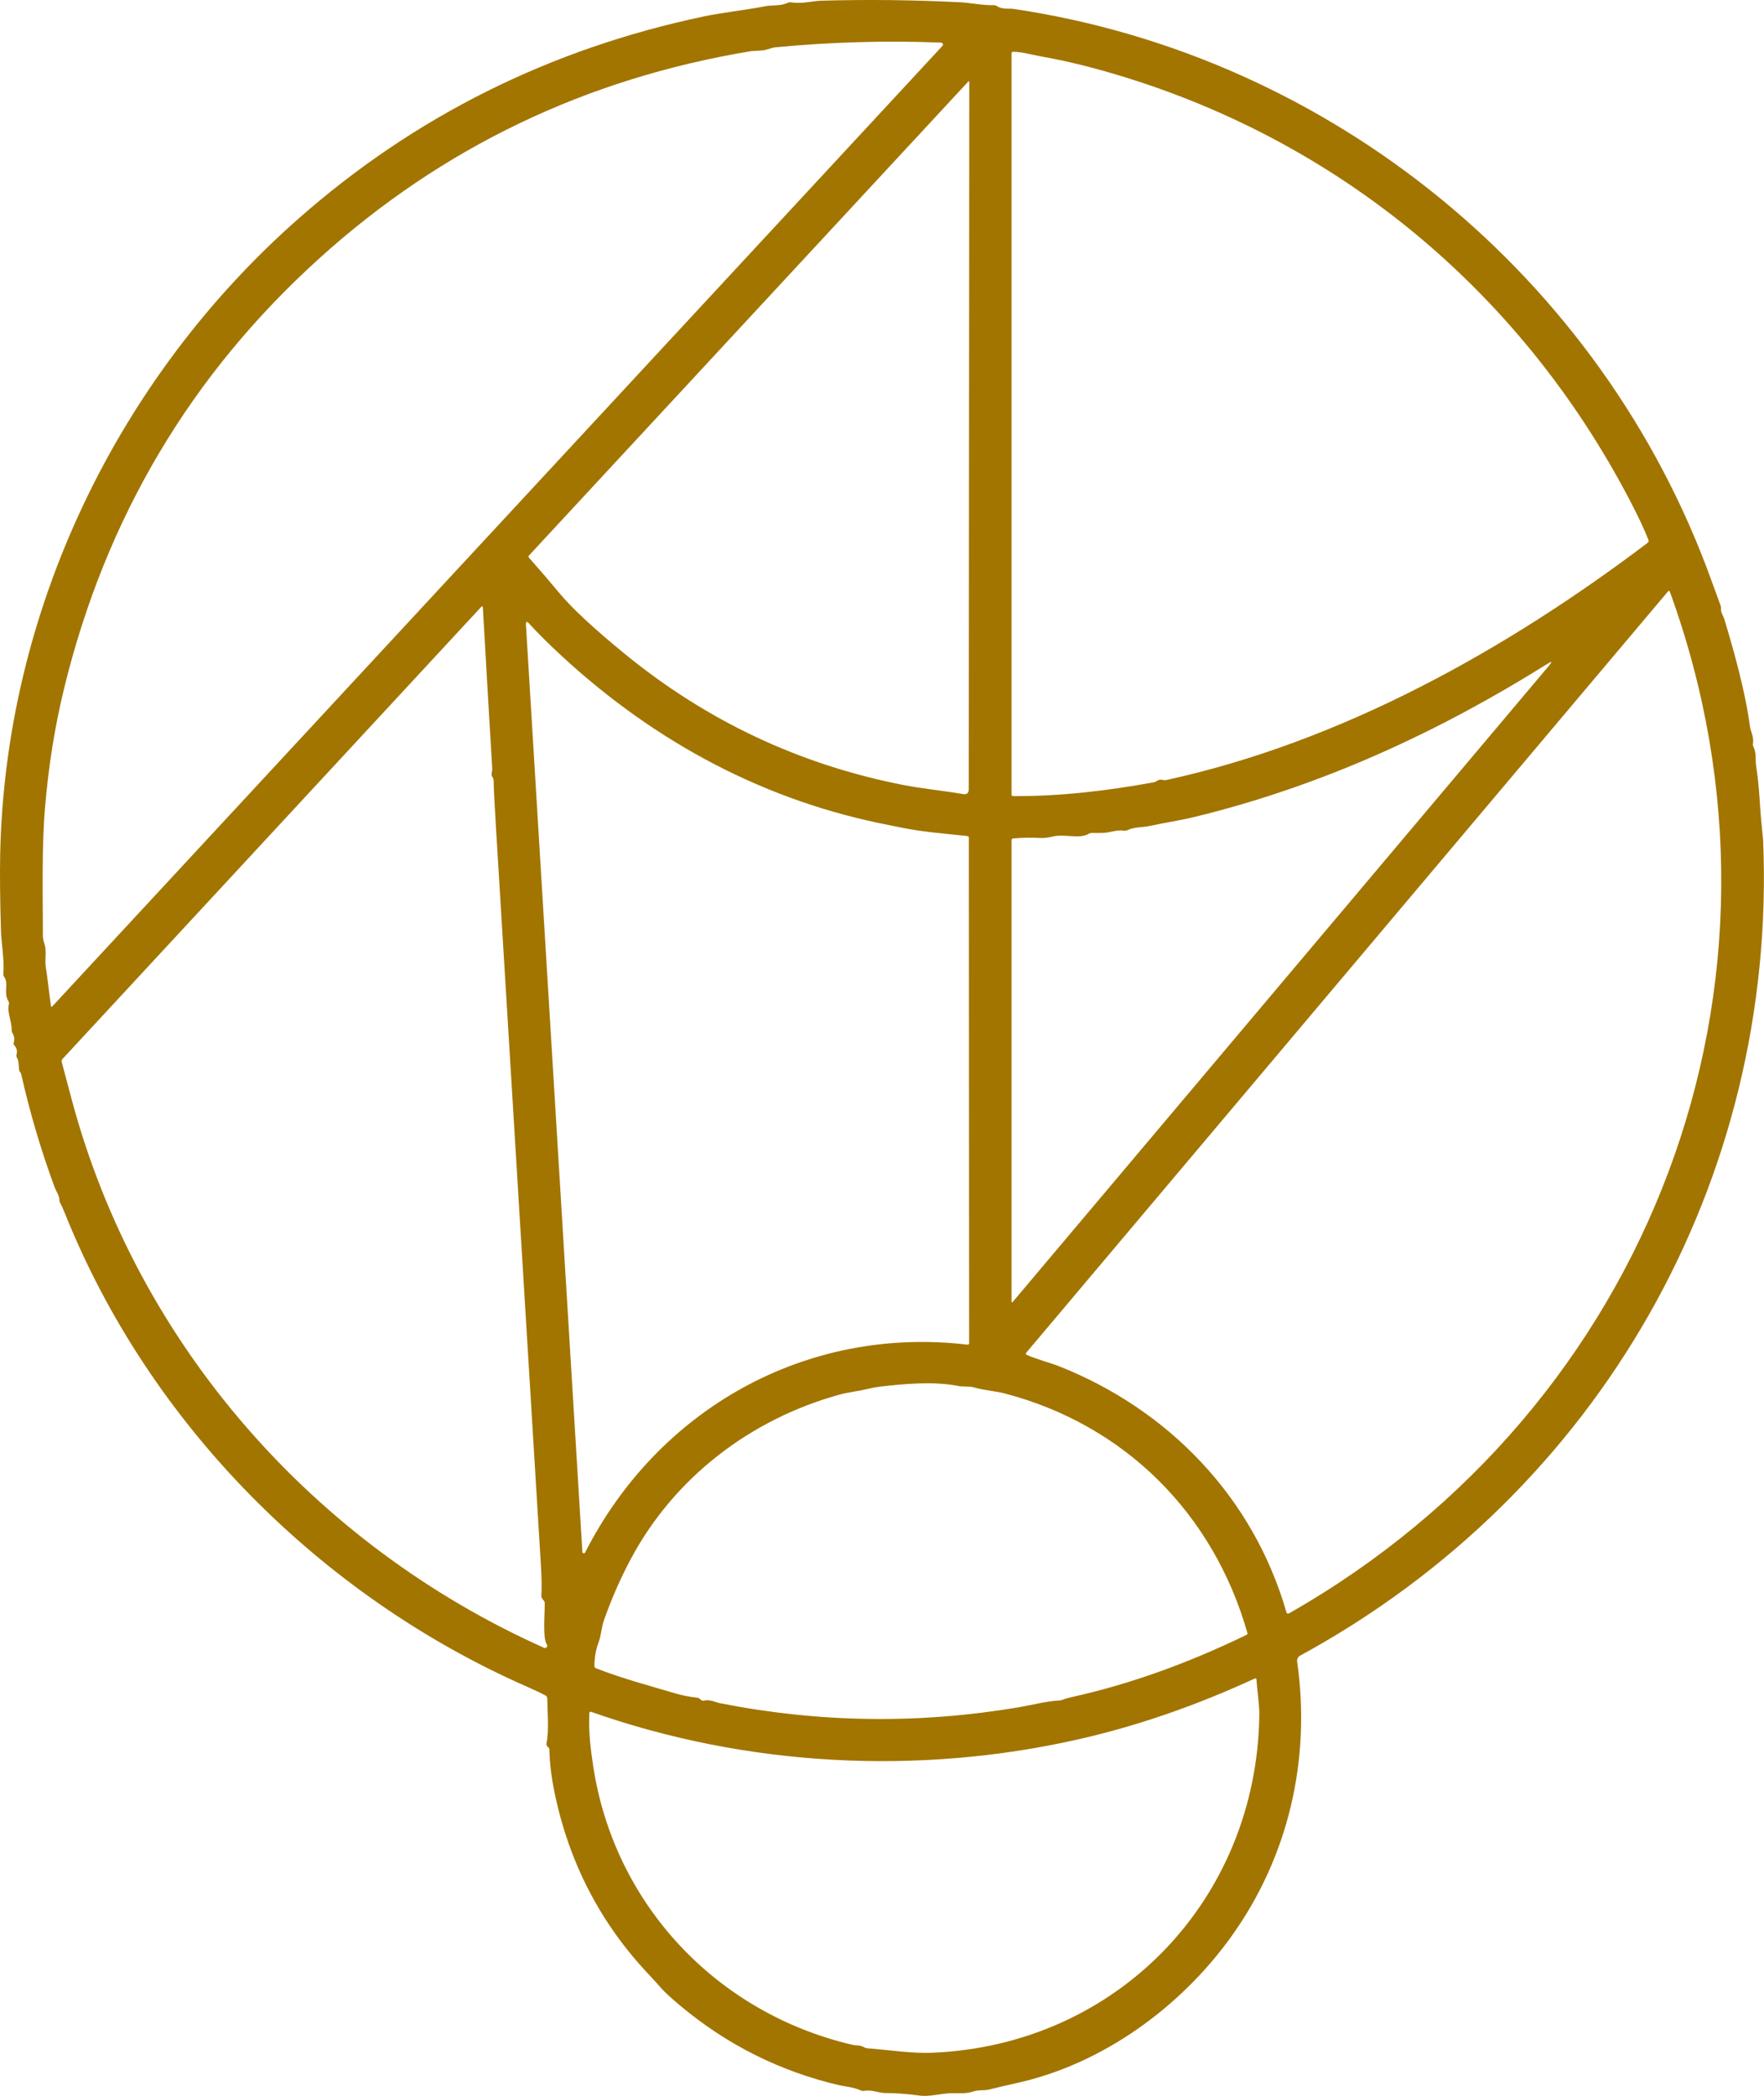 <svg xmlns="http://www.w3.org/2000/svg" width="431" height="512" viewBox="0 0 431 512" fill="none"><path d="M128.922 412.114C78.228 389.872 36.407 347.764 15.83 296.334C15.354 295.139 14.972 294.31 14.684 293.846C14.579 293.673 14.523 293.474 14.523 293.27C14.515 292.038 13.706 290.998 13.393 290.15C10.047 281.103 7.314 271.876 5.192 262.467C5.139 262.216 5.024 261.995 4.848 261.803C4.399 261.291 4.824 259.458 4.134 258.378C4.068 258.275 4.025 258.158 4.005 258.036C3.986 257.913 3.992 257.788 4.022 257.666C4.268 256.77 4.099 256.01 3.517 255.386C3.325 255.189 3.268 254.959 3.349 254.698C3.605 253.861 3.498 253.074 3.028 252.338C2.918 252.165 2.86 251.968 2.86 251.77C2.884 249.273 1.681 247.489 2.178 245.297C2.237 245.036 2.194 244.79 2.05 244.561C0.783 242.545 2.21 240.249 1.008 238.608C0.858 238.4 0.794 238.171 0.816 237.92C1.088 234.368 0.335 230.448 0.246 227.607C0.011 219.99 -0.056 213.686 0.046 208.693C1.264 149.279 28.6 92.497 72.825 53.501C101.277 28.411 134.373 11.905 172.113 3.984C176.514 3.064 182.053 2.48 186.991 1.52C188.554 1.216 190.663 1.52 192.49 0.688C192.731 0.578 192.998 0.539 193.26 0.576C195.921 1 198.615 0.224 200.683 0.168C211.996 -0.147 223.305 -0.019 234.607 0.552C237.036 0.672 240.018 1.328 242.864 1.272C243.121 1.267 243.356 1.336 243.569 1.48C244.9 2.376 246.527 2.008 247.746 2.192C325.503 13.769 391.484 67.943 418.106 141.678C419.191 144.681 419.949 146.751 420.382 147.887C420.478 148.132 420.516 148.386 420.494 148.647C420.414 149.639 421.08 150.495 421.272 151.151C423.589 158.784 426.41 168.801 427.549 177.354C427.733 178.714 428.575 179.978 428.302 181.682C428.259 181.944 428.3 182.195 428.422 182.435C429.192 183.931 428.855 185.619 429.056 186.947C429.938 192.764 429.913 196.34 430.362 200.924C430.646 203.815 430.787 205.277 430.787 205.309C434.218 288.389 390.762 364.637 317.639 404.465C317.391 404.602 317.191 404.811 317.065 405.065C316.94 405.32 316.893 405.607 316.933 405.89C320.34 429.748 314.841 453.614 300.813 473.12C288.492 490.274 269.478 504.228 248.371 508.876C246.116 509.372 243.869 509.9 241.629 510.46C240.531 510.74 239.04 510.5 237.894 510.892C236.17 511.492 234.527 511.348 232.74 511.34C230.134 511.324 227.256 512.269 224.691 511.924C221.447 511.498 218.698 511.292 216.443 511.308C214.615 511.316 213.124 510.42 211.088 510.772C210.827 510.819 210.555 510.783 210.31 510.668C208.587 509.852 206.35 509.7 205.044 509.396C190.609 506.015 177.687 499.558 166.277 490.026C165.194 489.121 164.225 488.278 163.427 487.546C162.629 486.814 162.017 486.207 161.628 485.762C160.853 484.86 159.79 483.692 158.438 482.257C146.713 469.808 139.079 455.092 135.535 438.109C134.739 434.295 134.304 430.735 134.229 427.428C134.223 427.156 134.114 426.94 133.9 426.78C133.579 426.54 133.457 426.241 133.531 425.884C134.189 422.723 133.74 418.163 133.716 414.858C133.713 414.73 133.677 414.604 133.611 414.493C133.545 414.382 133.451 414.29 133.339 414.226C132.324 413.666 130.851 412.962 128.922 412.114ZM12.776 245.849L230.279 11.201C230.34 11.135 230.381 11.052 230.397 10.963C230.413 10.875 230.403 10.783 230.368 10.7C230.334 10.617 230.276 10.545 230.202 10.493C230.128 10.442 230.04 10.412 229.95 10.409C216.499 9.881 203.018 10.262 189.508 11.553C188.378 11.657 187.4 12.249 186.117 12.329C184.45 12.425 183.595 12.478 183.552 12.489C143.161 19.162 107.994 36.028 78.051 63.086C46.644 91.468 25.853 126.471 15.678 168.097C13.417 177.367 11.859 187.078 11.004 197.228C10.186 206.941 10.467 218.19 10.475 228.671C10.475 229.183 10.609 229.834 10.876 230.624C11.437 232.272 10.908 234.472 11.18 236.184C11.694 239.368 11.966 242.529 12.455 245.753C12.492 246.004 12.599 246.036 12.776 245.849ZM398.113 122.02C370.674 69.607 324.22 31.939 267.025 16.602C262.68 15.439 258.295 14.468 253.87 13.689C252.331 13.417 249.782 12.681 247.57 12.649C247.292 12.644 247.153 12.78 247.153 13.057V194.076C247.153 194.337 247.284 194.47 247.545 194.476C259.065 194.548 270.608 193.172 281.927 191.099C282.178 191.057 282.408 190.958 282.616 190.803C283.07 190.462 283.581 190.374 284.147 190.539C284.399 190.614 284.652 190.622 284.909 190.563C327.819 181.226 368.069 158.72 402.554 132.613C402.8 132.427 402.87 132.189 402.763 131.901C401.806 129.41 400.256 126.117 398.113 122.02ZM236.603 19.898L129.259 135.686C129.088 135.872 129.085 136.062 129.251 136.254C131.784 139.097 134.266 141.982 136.698 144.911C139.755 148.591 145.048 153.512 152.578 159.672C172.688 176.138 195.467 186.848 220.916 191.804C225.052 192.612 230.439 193.14 235.273 193.98C236.224 194.145 236.7 193.745 236.7 192.78L236.828 19.978C236.827 19.952 236.818 19.927 236.803 19.907C236.788 19.886 236.767 19.87 236.743 19.862C236.719 19.853 236.692 19.852 236.668 19.858C236.643 19.865 236.62 19.879 236.603 19.898ZM407.516 144.511L250.76 330.434C250.557 330.679 250.602 330.866 250.896 330.994C253.381 332.09 256.756 332.97 258.552 333.674C285.374 344.227 306.184 365.661 314.296 393.808C314.408 394.203 314.644 394.299 315.002 394.096C403.284 343.843 442.755 240.152 408.013 144.599C407.901 144.279 407.735 144.249 407.516 144.511ZM117.539 148.295L15.277 258.69C15.074 258.909 15.009 259.16 15.084 259.442C15.923 262.632 16.77 265.814 17.625 268.987C33.634 328.498 76.809 377.463 132.938 402.545C133.049 402.594 133.172 402.605 133.288 402.576C133.405 402.548 133.51 402.482 133.586 402.387C133.662 402.293 133.706 402.177 133.71 402.055C133.715 401.933 133.68 401.813 133.611 401.713C132.521 400.185 133.155 393.776 133.09 391.608C133.085 391.352 132.994 391.131 132.818 390.944C132.438 390.539 132.257 390.195 132.273 389.912C132.385 387.928 132.345 385.375 132.153 382.255C128.513 322.35 124.863 262.443 121.202 202.533C120.828 196.42 120.628 192.444 120.601 190.603C120.596 190.347 120.518 190.115 120.369 189.907C119.832 189.171 120.313 188.491 120.273 187.883C119.492 174.767 118.728 161.622 117.98 148.447C117.959 148.052 117.812 148.002 117.539 148.295ZM135.239 158.368C133.042 156.283 131.054 154.269 129.275 152.327C128.714 151.714 128.457 151.823 128.505 152.655L142.293 379.127C142.299 379.203 142.329 379.276 142.38 379.334C142.43 379.391 142.499 379.431 142.574 379.446C142.649 379.462 142.728 379.452 142.797 379.419C142.867 379.386 142.923 379.331 142.958 379.263C160.73 344.315 196.843 323.817 236.347 328.482C236.641 328.519 236.788 328.391 236.788 328.098L236.724 204.677C236.724 204.41 236.593 204.263 236.331 204.237C231.12 203.661 225.838 203.277 220.755 202.277C218.783 201.893 216.814 201.495 214.847 201.084C184.61 194.756 157.933 179.93 135.239 158.368ZM266.015 203.677C263.826 205.037 260.099 203.677 257.389 204.325C256.112 204.634 255.014 204.762 254.095 204.709C251.941 204.586 249.769 204.623 247.578 204.821C247.294 204.848 247.153 205 247.153 205.277V318.041C247.154 318.066 247.162 318.091 247.177 318.112C247.192 318.132 247.214 318.148 247.238 318.156C247.262 318.165 247.288 318.166 247.313 318.16C247.338 318.153 247.36 318.14 247.377 318.121L378.514 162.568C379.315 161.619 379.19 161.475 378.137 162.136C351.692 178.698 323.25 191.908 292.019 199.532C288.508 200.388 284.468 201.004 280.7 201.813C279.177 202.133 277.205 201.981 275.45 202.805C275.209 202.917 274.961 202.954 274.704 202.917C272.644 202.645 271.089 203.485 269.269 203.477C268.398 203.477 267.53 203.482 266.664 203.493C266.433 203.493 266.209 203.557 266.015 203.677ZM164.899 413.642C166.689 414.17 168.519 414.533 170.39 414.73C170.62 414.757 170.913 414.933 171.271 415.259C171.469 415.445 171.699 415.507 171.961 415.443C173.516 415.082 174.718 415.835 175.897 416.067C200.164 420.862 224.499 421.195 248.9 417.067C252.283 416.491 255.65 415.571 258.968 415.387C259.236 415.371 259.492 415.307 259.738 415.195C260.176 415.002 260.943 414.784 262.039 414.538C275.907 411.455 290.077 406.404 304.548 399.385C304.762 399.284 304.837 399.118 304.773 398.889C296.46 369.726 274.784 348.02 245.333 340.363C243.233 339.819 240.491 339.659 238.094 338.955C236.732 338.563 235.497 338.851 234.142 338.579C228.13 337.378 220.763 338.059 214.695 338.779C213.979 338.864 213.084 339.037 212.01 339.299C209.789 339.835 207.144 340.131 205.284 340.643C183.464 346.619 164.714 360.917 154.053 380.975C151.455 385.872 149.411 390.6 147.544 395.857C146.999 397.409 146.822 399.689 146.341 400.937C145.609 402.857 145.238 404.868 145.227 406.97C145.227 407.242 145.355 407.428 145.612 407.53C151.936 410.018 158.414 411.722 164.899 413.642ZM144.946 431.516C150.109 465.28 175.127 491.786 208.322 499.539C209.196 499.739 210.174 499.539 211.16 500.139C211.39 500.273 211.638 500.35 211.906 500.371C217.22 500.779 222.832 501.675 227.858 501.459C272.965 499.547 307.026 464.128 307.691 419.083C307.731 416.235 307.178 413.354 307.009 410.378C306.988 410.021 306.817 409.919 306.496 410.074C292.062 416.736 277.694 421.683 263.393 424.916C224.395 433.732 182.622 431.62 144.473 418.195C144.169 418.083 144.008 418.19 143.992 418.515C143.776 422.955 144.281 427.164 144.946 431.516Z" fill="#A27500"></path></svg>